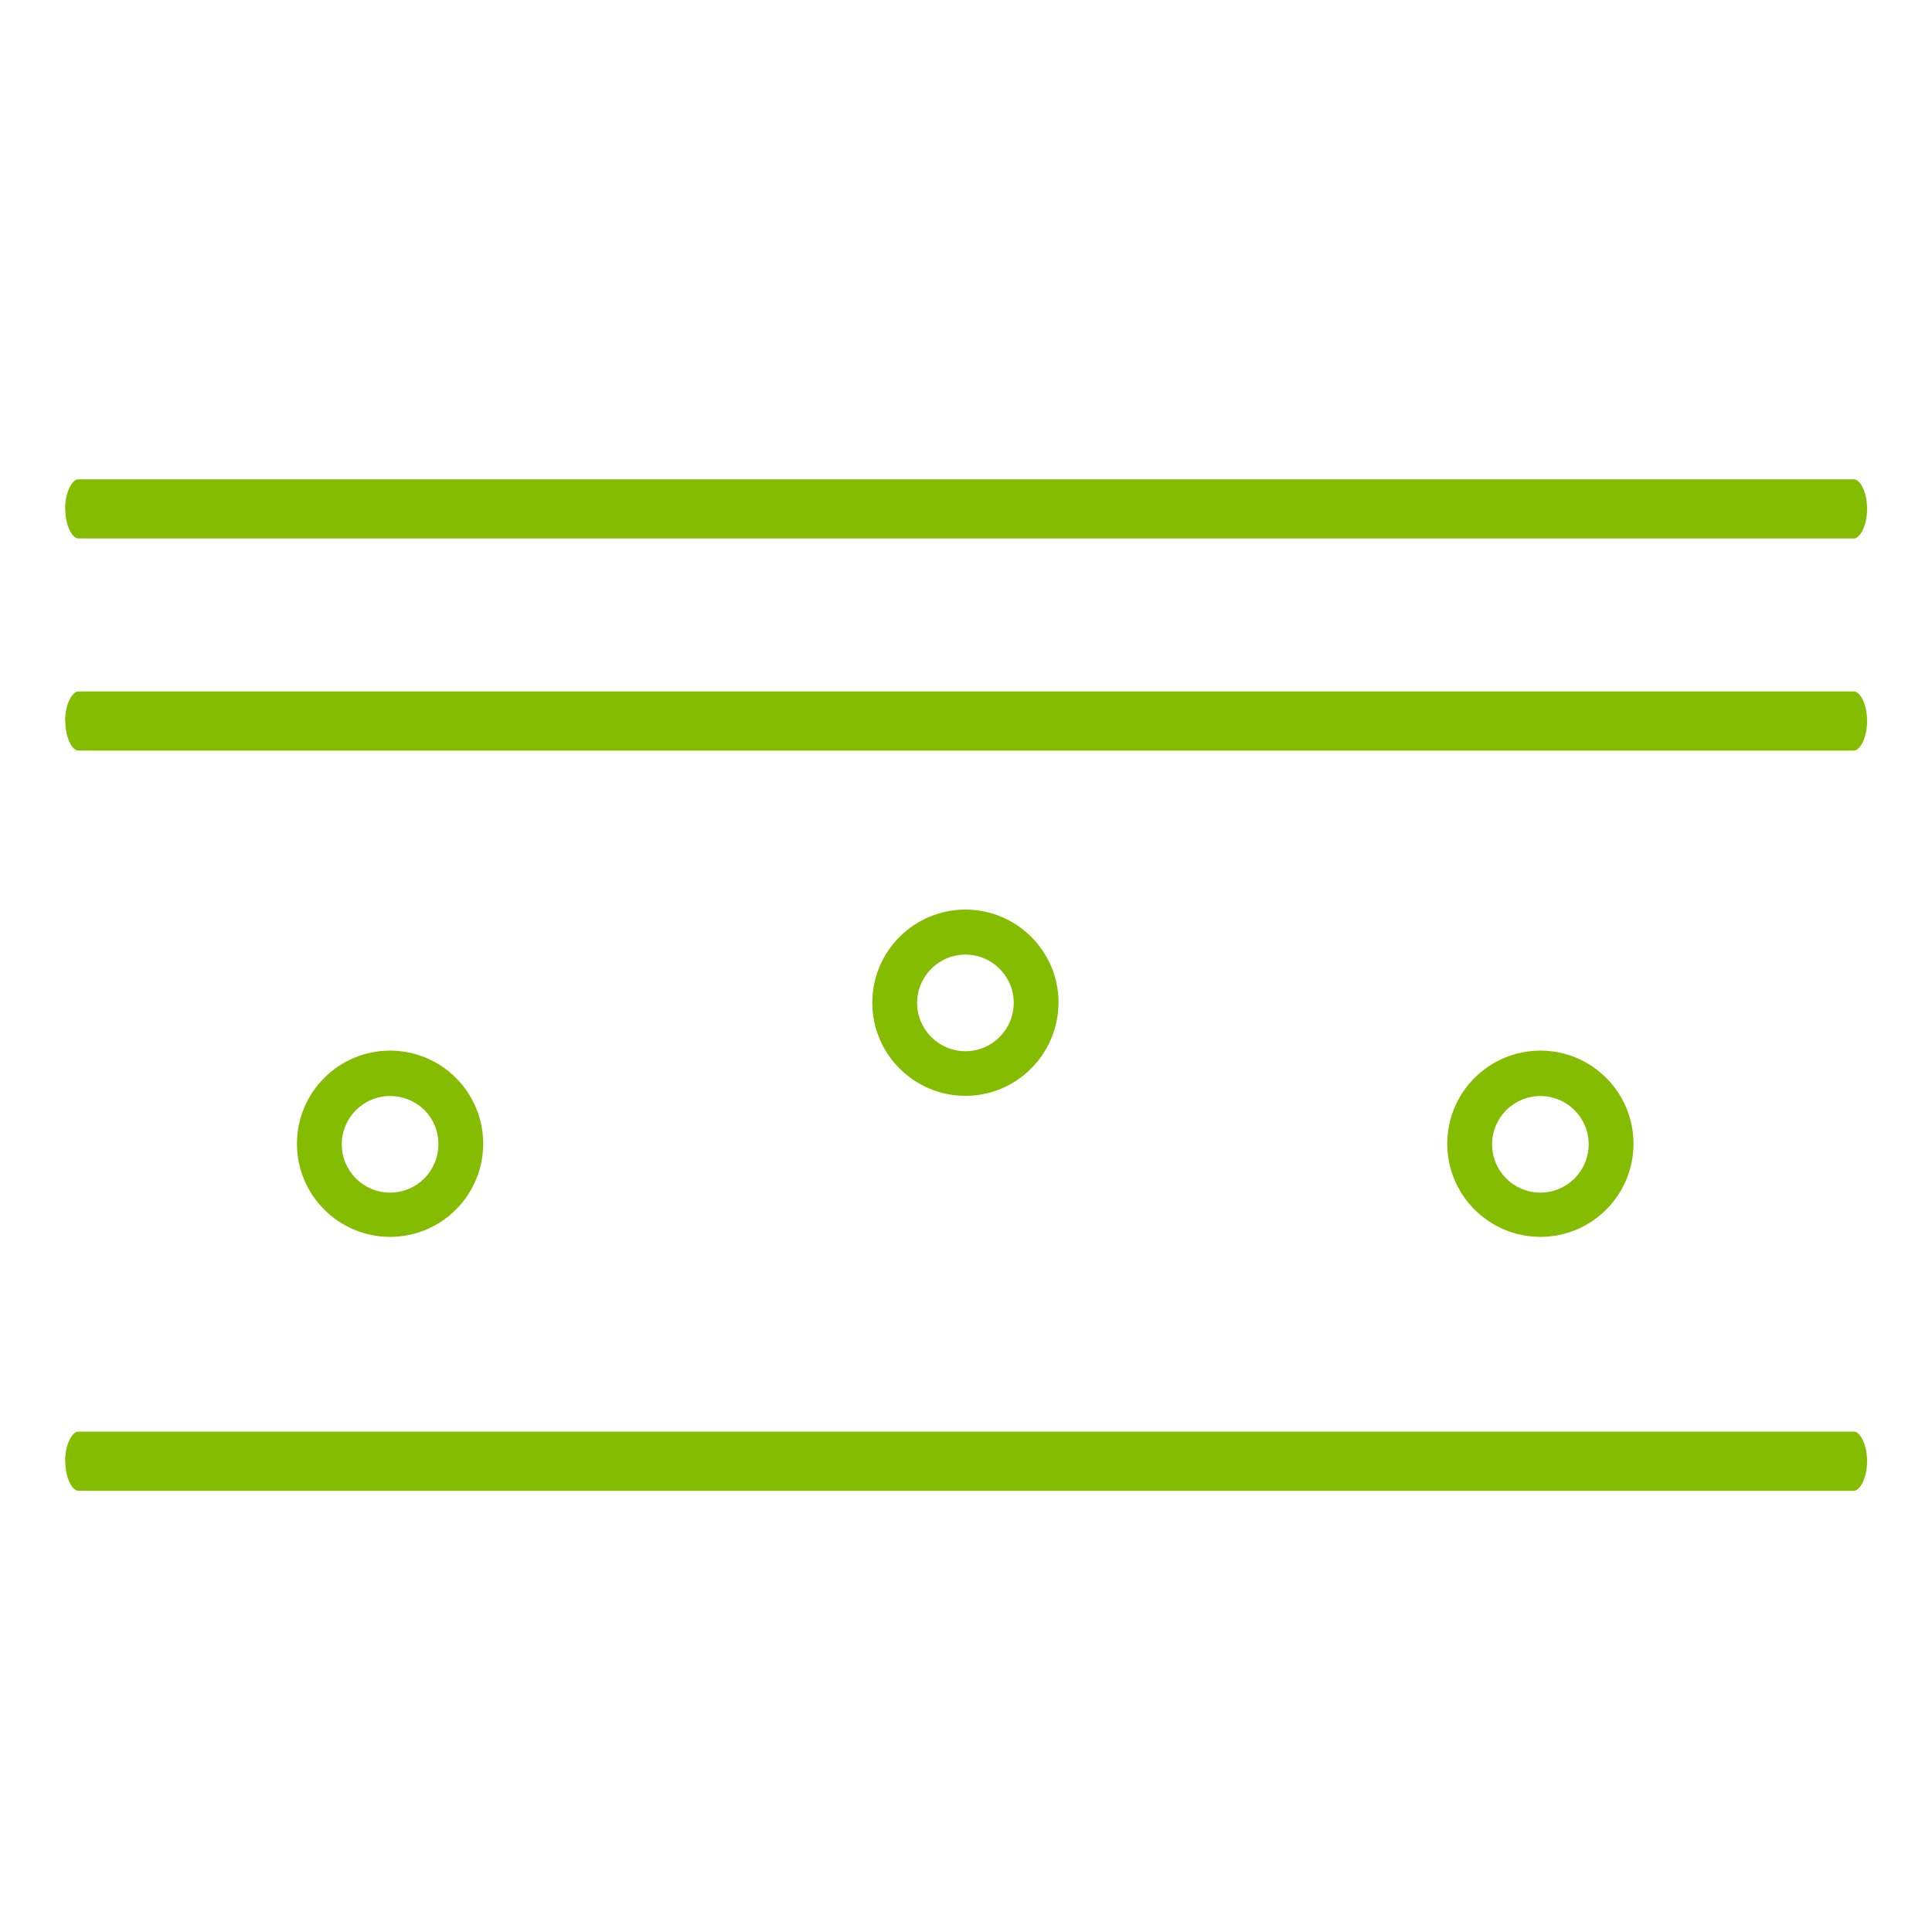 <svg viewBox="0 0 100 100" xmlns="http://www.w3.org/2000/svg" id="Layer_1">
  <defs>
    <style>
      .cls-1 {
        fill: #84bd00;
      }
    </style>
  </defs>
  <path d="M3.38,37.32c0,.94.39,1.53.67,1.53h91.92c.27,0,.67-.6.67-1.53s-.39-1.53-.67-1.53H4.04c-.27,0-.67.6-.67,1.53Z" class="cls-1"></path>
  <path d="M3.38,26.34c0,.94.39,1.53.67,1.53h91.92c.27,0,.67-.6.67-1.53s-.39-1.53-.67-1.53H4.04c-.27,0-.67.6-.67,1.53Z" class="cls-1"></path>
  <path d="M3.38,75.63c0,.94.39,1.53.67,1.53h91.92c.27,0,.67-.6.67-1.53s-.4-1.53-.67-1.53H4.04c-.27,0-.67.6-.67,1.53Z" class="cls-1"></path>
  <path d="M20.19,54.38c-2.66,0-4.82,2.16-4.82,4.82s2.16,4.82,4.82,4.82,4.82-2.16,4.82-4.82-2.16-4.82-4.82-4.82ZM20.19,61.73c-1.38,0-2.5-1.12-2.5-2.5s1.12-2.5,2.5-2.5c.68,0,1.32.27,1.8.75.46.47.71,1.1.7,1.75,0,1.38-1.12,2.5-2.5,2.5Z" class="cls-1"></path>
  <path d="M79.73,54.38c-2.66,0-4.82,2.16-4.82,4.82s2.16,4.82,4.82,4.82,4.82-2.16,4.82-4.82-2.16-4.82-4.82-4.82ZM79.73,61.73c-1.38,0-2.5-1.12-2.5-2.5s1.12-2.5,2.5-2.5,2.5,1.12,2.5,2.5-1.12,2.5-2.5,2.5Z" class="cls-1"></path>
  <path d="M49.97,47.08c-2.66,0-4.82,2.16-4.82,4.82s2.16,4.82,4.82,4.82,4.8-2.16,4.82-4.82c0-2.66-2.16-4.82-4.82-4.82ZM49.97,54.41c-1.38,0-2.5-1.12-2.5-2.5s1.12-2.5,2.5-2.5,2.5,1.12,2.5,2.5c0,1.38-1.12,2.5-2.5,2.5Z" class="cls-1"></path>
</svg>